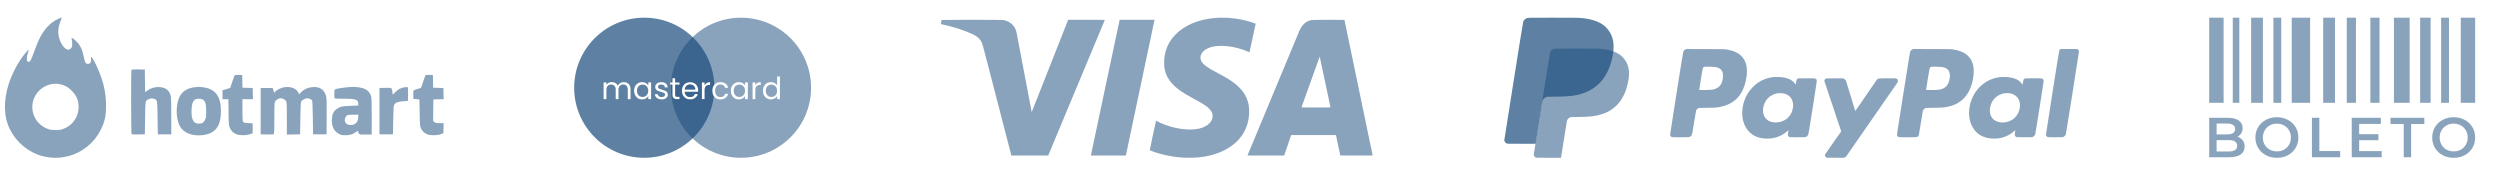 <svg xmlns="http://www.w3.org/2000/svg" width="439" height="31" viewBox="0 0 439 31" fill="none"><g id="FORMAS_DE_PAGAMENTO (1) 1"><g id="hotmart"><path id="Vector" fill-rule="evenodd" clip-rule="evenodd" d="M23.097 23.523C23.015 23.393 22.996 12.52 23.078 12.308C23.124 12.187 23.291 12.17 24.283 12.191L25.434 12.216L25.458 14.208L25.481 16.201L25.88 15.897C27.002 15.042 28.874 15.079 29.555 15.97C30.059 16.629 30.072 16.741 30.076 20.306L30.08 23.585H28.897H27.713L27.67 20.68C27.633 18.259 27.635 17.687 27.36 17.478C27.265 17.406 27.136 17.377 26.96 17.33C26.658 17.249 26.525 17.256 26.221 17.372C26.026 17.446 25.886 17.491 25.784 17.58C25.508 17.82 25.514 18.382 25.478 20.73L25.434 23.585L24.301 23.61C23.454 23.628 23.151 23.606 23.097 23.523ZM40.775 14.396C40.968 13.82 41.159 13.299 41.199 13.238C41.25 13.161 41.465 13.134 41.9 13.152L42.528 13.178L42.553 14.29L42.577 15.402L43.473 15.427L44.369 15.452L44.394 16.436L44.419 17.419H43.495H42.572V19.327C42.572 20.822 42.599 21.27 42.694 21.401C42.794 21.537 42.964 21.577 43.593 21.615L44.369 21.661V22.528V23.394L43.887 23.564C43.175 23.815 42.054 23.809 41.465 23.551C40.916 23.311 40.628 23.023 40.364 22.448C40.173 22.034 40.161 21.89 40.133 19.715L40.103 17.419H39.584H39.066V16.635V15.851L39.745 15.647L40.424 15.444L40.775 14.396ZM74.304 14.358C74.459 13.853 74.624 13.37 74.671 13.283C74.741 13.151 74.852 13.13 75.385 13.152L76.015 13.178L76.04 14.29L76.064 15.402L76.96 15.427L77.856 15.452L77.881 16.433L77.906 17.413L77.004 17.438L76.103 17.463L76.079 19.358L76.056 21.252L76.288 21.435C76.48 21.585 76.644 21.618 77.214 21.618H77.906L77.881 22.508L77.856 23.399L77.374 23.572C76.749 23.794 75.555 23.807 75.056 23.595C74.513 23.365 74.166 23.056 73.942 22.604C73.745 22.205 73.734 22.081 73.692 19.825L73.648 17.463L73.123 17.419L72.597 17.376L72.571 16.69C72.556 16.302 72.585 15.956 72.636 15.894C72.687 15.833 72.983 15.715 73.294 15.631C73.606 15.547 73.897 15.433 73.941 15.377C73.984 15.322 74.148 14.864 74.304 14.358ZM31.788 16.562C32.266 15.903 33.096 15.462 34.113 15.326C34.478 15.277 34.659 15.251 34.841 15.25C35.035 15.248 35.229 15.273 35.649 15.325C37.816 15.594 38.8 16.904 38.8 19.518C38.8 22.158 37.821 23.456 35.625 23.724C33.78 23.949 32.24 23.355 31.592 22.167C30.758 20.638 30.855 17.845 31.788 16.562ZM48.347 16.075C48.645 15.759 49.333 15.419 49.858 15.329C51.023 15.13 52.078 15.531 52.395 16.293C52.452 16.431 52.514 16.545 52.533 16.545C52.551 16.545 52.711 16.384 52.889 16.188C53.301 15.733 53.886 15.438 54.605 15.324C55.989 15.103 56.947 15.658 57.254 16.858C57.366 17.298 57.385 17.92 57.366 20.487L57.343 23.585H56.16H54.976L54.933 20.655C54.908 19.044 54.86 17.681 54.824 17.627C54.73 17.483 54.193 17.245 53.961 17.245C53.67 17.245 53.069 17.558 52.916 17.789C52.809 17.952 52.777 18.5 52.741 20.787L52.697 23.585L51.535 23.61L50.374 23.634V20.829C50.374 18.544 50.35 17.977 50.246 17.777C50.112 17.517 49.642 17.245 49.328 17.245C49.021 17.245 48.575 17.47 48.373 17.727C48.187 17.962 48.182 18.031 48.181 20.689C48.181 22.186 48.148 23.461 48.109 23.523C48.055 23.606 47.752 23.628 46.905 23.61L45.772 23.585V19.518V15.452H46.824H47.876L48.014 15.867L48.152 16.282L48.347 16.075ZM58.855 15.685C59.067 15.576 60.002 15.412 60.894 15.328C61.967 15.226 61.999 15.226 62.866 15.323C64.201 15.473 64.908 15.968 65.179 16.94C65.241 17.165 65.276 18.414 65.276 20.459L65.277 23.629H64.179C63.449 23.629 63.192 23.641 63.062 23.519C62.979 23.441 62.947 23.308 62.875 23.081C62.833 22.946 62.777 22.965 62.426 23.232C61.928 23.611 61.474 23.741 60.628 23.745C60.061 23.748 59.902 23.713 59.495 23.492C58.626 23.021 58.225 22.192 58.277 20.976C58.317 20.045 58.574 19.508 59.172 19.105C59.773 18.701 60.075 18.635 61.573 18.581L62.91 18.533V18.214C62.91 17.472 62.456 17.319 60.307 17.336C59.526 17.343 58.845 17.322 58.794 17.291C58.742 17.259 58.702 16.918 58.702 16.499C58.702 15.887 58.728 15.751 58.855 15.685ZM69.385 16.204C69.865 15.7 70.358 15.434 70.994 15.336C71.249 15.297 71.507 15.282 71.569 15.303C71.654 15.332 71.675 15.627 71.656 16.533L71.632 17.726L70.843 17.775C69.944 17.831 69.481 17.997 69.25 18.348C69.107 18.566 69.085 18.863 69.046 21.089L69.002 23.585H67.819H66.635V19.518V15.452L67.667 15.427C68.308 15.412 68.584 15.396 68.723 15.525C68.837 15.632 68.859 15.838 68.917 16.224L68.978 16.631L69.385 16.204ZM36.209 19.519C36.206 18.245 36.04 17.711 35.571 17.469C35.286 17.322 34.669 17.296 34.366 17.418C33.869 17.618 33.631 18.323 33.631 19.594C33.631 21.068 34.01 21.706 34.886 21.704C35.504 21.702 35.74 21.563 35.995 21.049C36.191 20.654 36.212 20.509 36.209 19.519ZM61.774 21.947C62.486 21.879 62.91 21.349 62.91 20.527V20.131L62.055 20.136C61.585 20.139 61.114 20.177 61.008 20.219C60.778 20.311 60.543 20.732 60.543 21.049C60.543 21.668 61.024 22.019 61.774 21.947Z" fill="#1B4C7C" fill-opacity="0.51"></path><path id="Vector_2" fill-rule="evenodd" clip-rule="evenodd" d="M10.181 3.33C8.748 3.999 7.633 5.237 6.768 7.117C6.606 7.468 6.253 8.363 5.982 9.106C5.392 10.722 5.301 10.881 4.981 10.844C4.764 10.819 4.744 10.782 4.72 10.367C4.703 10.08 4.76 9.721 4.878 9.373C5.178 8.482 5.071 8.535 4.126 9.74C3.167 10.963 2.137 12.921 1.587 14.564C0.569 17.61 0.624 20.479 1.742 22.711C2.894 25.011 5.011 26.765 7.387 27.388C9.016 27.816 10.467 27.815 12.107 27.386C14.42 26.78 16.519 25.085 17.623 22.93C18.441 21.334 18.682 20.155 18.615 18.076C18.563 16.45 18.316 15.136 17.762 13.532C17.223 11.975 16.238 9.986 16.006 9.986C15.962 9.986 15.95 10.161 15.98 10.377C16.053 10.912 15.861 11.21 15.441 11.21C15.029 11.21 14.914 11.008 14.692 9.894C14.441 8.637 14.071 7.897 13.351 7.207C12.737 6.619 12.445 6.495 12.594 6.887C12.641 7.01 12.679 7.367 12.679 7.68C12.679 8.198 12.655 8.274 12.414 8.515C12.202 8.727 12.102 8.767 11.915 8.721C11.549 8.629 11.232 8.363 10.928 7.89C10.107 6.613 10.012 5.154 10.653 3.666C10.941 2.998 10.922 2.984 10.181 3.33ZM12.598 15.927C11.996 15.328 11.501 15.038 10.728 14.833C9.43 14.488 8.02 14.856 6.988 15.809C4.857 17.778 5.392 21.232 8.022 22.478C8.617 22.76 8.781 22.798 9.547 22.828C10.252 22.857 10.509 22.829 10.994 22.673C12.582 22.162 13.69 20.736 13.797 19.068C13.878 17.821 13.496 16.821 12.598 15.927Z" fill="#1B4C7C" fill-opacity="0.51"></path></g><g id="mastercard"><path id="Vector_3" fill-rule="evenodd" clip-rule="evenodd" d="M125.429 14.885C125.362 14.962 125.306 15.047 125.254 15.141C125.133 15.367 125.072 15.631 125.072 15.935C125.072 16.243 125.133 16.512 125.254 16.741C125.284 16.795 125.316 16.847 125.35 16.896C124.614 22.988 119.425 27.708 113.131 27.708C106.335 27.708 100.824 22.201 100.824 15.407C100.824 8.614 106.335 3.106 113.131 3.106C119.755 3.106 125.155 8.334 125.429 14.885ZM118.561 16.607V14.873H119.329V14.47H118.561V13.729H118.071V14.47H117.69V14.873H118.071V16.607C118.071 16.893 118.14 17.099 118.276 17.224C118.411 17.349 118.615 17.412 118.889 17.412H119.329V16.998H118.967C118.817 16.998 118.711 16.97 118.652 16.913C118.591 16.852 118.561 16.75 118.561 16.607ZM110.145 14.561C109.966 14.464 109.761 14.416 109.532 14.416C109.301 14.416 109.089 14.473 108.9 14.588C108.71 14.703 108.572 14.864 108.491 15.071C108.398 14.856 108.257 14.694 108.068 14.583C107.878 14.472 107.659 14.416 107.411 14.416C107.214 14.416 107.034 14.457 106.869 14.54C106.709 14.622 106.579 14.74 106.483 14.894V14.47H105.993V17.412H106.483V15.791C106.483 15.483 106.556 15.248 106.709 15.087C106.859 14.923 107.061 14.84 107.315 14.84C107.561 14.84 107.758 14.919 107.9 15.077C108.048 15.23 108.12 15.454 108.12 15.748V17.412H108.604V15.791C108.604 15.483 108.678 15.248 108.828 15.087C108.981 14.923 109.183 14.84 109.436 14.84C109.683 14.84 109.879 14.919 110.022 15.077C110.17 15.23 110.241 15.454 110.241 15.748V17.412H110.726V15.678C110.726 15.406 110.675 15.175 110.569 14.985C110.465 14.796 110.325 14.654 110.145 14.561ZM111.529 15.141C111.406 15.367 111.344 15.63 111.344 15.93C111.344 16.227 111.406 16.492 111.529 16.725C111.649 16.957 111.817 17.138 112.026 17.267C112.238 17.396 112.474 17.46 112.737 17.46C112.991 17.46 113.212 17.405 113.402 17.294C113.596 17.179 113.742 17.036 113.838 16.864V17.412H114.332V14.47H113.838V15.007C113.744 14.839 113.604 14.699 113.412 14.588C113.222 14.477 112.998 14.422 112.742 14.422C112.479 14.422 112.243 14.484 112.026 14.61C111.817 14.735 111.649 14.912 111.529 15.141ZM113.702 15.356C113.793 15.52 113.838 15.714 113.838 15.935C113.838 16.157 113.793 16.352 113.702 16.521C113.614 16.685 113.49 16.812 113.338 16.902C113.188 16.988 113.02 17.031 112.838 17.031C112.656 17.031 112.489 16.988 112.338 16.902C112.188 16.812 112.068 16.685 111.979 16.521C111.888 16.352 111.844 16.156 111.844 15.93C111.844 15.708 111.888 15.515 111.979 15.35C112.068 15.186 112.188 15.06 112.338 14.975C112.489 14.889 112.656 14.846 112.838 14.846C113.02 14.846 113.188 14.89 113.338 14.98C113.49 15.066 113.614 15.191 113.702 15.356ZM116.201 17.46C115.974 17.46 115.772 17.423 115.593 17.347C115.413 17.269 115.273 17.161 115.169 17.025C115.063 16.886 115.007 16.727 114.997 16.547H115.502C115.516 16.694 115.583 16.814 115.706 16.907C115.831 17 115.994 17.047 116.193 17.047C116.38 17.047 116.528 17.006 116.634 16.923C116.742 16.841 116.796 16.737 116.796 16.612C116.796 16.483 116.737 16.388 116.624 16.327C116.508 16.263 116.331 16.2 116.092 16.14C115.873 16.082 115.694 16.025 115.556 15.968C115.418 15.907 115.3 15.819 115.201 15.705C115.103 15.587 115.056 15.433 115.056 15.243C115.056 15.093 115.1 14.955 115.189 14.83C115.28 14.704 115.406 14.606 115.57 14.534C115.735 14.459 115.925 14.422 116.134 14.422C116.462 14.422 116.725 14.504 116.924 14.669C117.126 14.833 117.232 15.059 117.247 15.345H116.757C116.747 15.191 116.686 15.068 116.57 14.975C116.459 14.882 116.309 14.835 116.119 14.835C115.945 14.835 115.804 14.873 115.701 14.948C115.595 15.023 115.543 15.121 115.543 15.243C115.543 15.34 115.575 15.42 115.634 15.485C115.701 15.545 115.78 15.595 115.871 15.635C115.969 15.671 116.102 15.712 116.27 15.758C116.481 15.816 116.654 15.873 116.784 15.93C116.917 15.984 117.03 16.066 117.124 16.177C117.22 16.288 117.271 16.433 117.274 16.612C117.274 16.773 117.229 16.918 117.138 17.047C117.05 17.176 116.922 17.278 116.757 17.353C116.597 17.424 116.41 17.46 116.201 17.46ZM122.605 15.828C122.605 15.921 122.6 16.02 122.591 16.123H120.237C120.255 16.413 120.353 16.641 120.533 16.805C120.715 16.966 120.937 17.047 121.193 17.047C121.404 17.047 121.579 16.998 121.719 16.902C121.862 16.802 121.963 16.669 122.02 16.505H122.546C122.468 16.787 122.31 17.018 122.074 17.197C121.837 17.372 121.544 17.46 121.193 17.46C120.914 17.46 120.663 17.398 120.442 17.272C120.223 17.147 120.05 16.97 119.925 16.741C119.799 16.508 119.738 16.24 119.738 15.935C119.738 15.631 119.799 15.365 119.92 15.136C120.043 14.907 120.213 14.731 120.429 14.61C120.653 14.484 120.907 14.422 121.193 14.422C121.473 14.422 121.719 14.482 121.933 14.604C122.15 14.726 122.315 14.894 122.428 15.109C122.546 15.32 122.605 15.56 122.605 15.828ZM122.101 15.726C122.101 15.54 122.059 15.381 121.978 15.248C121.894 15.112 121.783 15.01 121.638 14.942C121.5 14.871 121.343 14.835 121.173 14.835C120.924 14.835 120.713 14.914 120.538 15.071C120.365 15.229 120.267 15.447 120.242 15.726H122.101ZM124.104 14.556C123.947 14.649 123.826 14.78 123.74 14.948V14.47H123.25V17.412H123.74V15.812C123.74 15.218 124.013 14.921 124.562 14.921H124.69V14.416C124.461 14.416 124.267 14.463 124.104 14.556Z" fill="#1B4C7C" fill-opacity="0.7"></path><path id="Vector_4" fill-rule="evenodd" clip-rule="evenodd" d="M117.82 14.873C117.813 15.05 117.81 15.228 117.81 15.407C117.81 22.201 123.319 27.708 130.118 27.708C136.914 27.708 142.425 22.201 142.425 15.407C142.425 8.614 136.914 3.106 130.118 3.106C123.634 3.106 118.325 8.114 117.845 14.47H118.071V13.729H118.559V14.47H119.329V14.873H118.559V16.607C118.559 16.75 118.591 16.852 118.652 16.913C118.711 16.97 118.817 16.998 118.967 16.998H119.329V17.412H118.889C118.615 17.412 118.411 17.349 118.276 17.224C118.14 17.099 118.071 16.893 118.071 16.607V14.873H117.82ZM134.152 15.141C134.029 15.367 133.968 15.63 133.968 15.93C133.968 16.227 134.029 16.492 134.152 16.725C134.273 16.957 134.44 17.138 134.652 17.267C134.866 17.396 135.105 17.46 135.366 17.46C135.619 17.46 135.841 17.405 136.03 17.294C136.22 17.179 136.365 17.034 136.461 16.859V17.412H136.956V13.439H136.461V14.996C136.358 14.824 136.208 14.686 136.011 14.583C135.814 14.475 135.6 14.422 135.371 14.422C135.105 14.422 134.866 14.484 134.652 14.61C134.44 14.735 134.273 14.912 134.152 15.141ZM136.326 15.356C136.417 15.52 136.461 15.714 136.461 15.935C136.461 16.157 136.417 16.352 136.326 16.521C136.237 16.685 136.117 16.812 135.961 16.902C135.811 16.988 135.644 17.031 135.462 17.031C135.28 17.031 135.112 16.988 134.962 16.902C134.812 16.812 134.691 16.685 134.603 16.521C134.514 16.352 134.467 16.156 134.467 15.93C134.467 15.708 134.514 15.515 134.603 15.35C134.691 15.186 134.812 15.06 134.962 14.975C135.112 14.889 135.28 14.846 135.462 14.846C135.644 14.846 135.811 14.89 135.961 14.98C136.117 15.066 136.237 15.191 136.326 15.356ZM122.605 15.828C122.605 15.921 122.6 16.02 122.591 16.123H120.237C120.255 16.413 120.353 16.641 120.533 16.805C120.715 16.966 120.937 17.047 121.193 17.047C121.404 17.047 121.579 16.998 121.719 16.902C121.862 16.802 121.963 16.669 122.02 16.505H122.546C122.468 16.787 122.31 17.018 122.074 17.197C121.837 17.372 121.545 17.46 121.193 17.46C120.914 17.46 120.663 17.398 120.442 17.272C120.223 17.147 120.05 16.97 119.925 16.741C119.799 16.508 119.738 16.24 119.738 15.935C119.738 15.631 119.799 15.365 119.92 15.136C120.043 14.907 120.213 14.731 120.429 14.61C120.653 14.484 120.907 14.422 121.193 14.422C121.473 14.422 121.719 14.482 121.933 14.604C122.15 14.726 122.315 14.894 122.428 15.109C122.546 15.32 122.605 15.56 122.605 15.828ZM122.101 15.726C122.101 15.54 122.059 15.381 121.978 15.248C121.894 15.112 121.783 15.01 121.638 14.942C121.5 14.871 121.343 14.835 121.173 14.835C120.924 14.835 120.713 14.914 120.538 15.071C120.365 15.229 120.267 15.447 120.242 15.726H122.101ZM124.104 14.556C123.947 14.649 123.826 14.78 123.74 14.948V14.47H123.25V17.412H123.74V15.812C123.74 15.218 124.013 14.921 124.562 14.921H124.69V14.416C124.461 14.416 124.267 14.463 124.104 14.556ZM125.072 15.935C125.072 15.631 125.133 15.367 125.254 15.141C125.377 14.912 125.544 14.735 125.761 14.61C125.978 14.484 126.226 14.422 126.507 14.422C126.869 14.422 127.167 14.509 127.398 14.685C127.634 14.86 127.789 15.103 127.866 15.415H127.339C127.29 15.236 127.191 15.094 127.043 14.991C126.901 14.887 126.721 14.835 126.507 14.835C126.226 14.835 126.002 14.932 125.83 15.125C125.658 15.315 125.571 15.585 125.571 15.935C125.571 16.29 125.658 16.564 125.83 16.757C126.002 16.95 126.226 17.047 126.507 17.047C126.721 17.047 126.901 16.997 127.043 16.896C127.186 16.796 127.285 16.653 127.339 16.467H127.866C127.787 16.768 127.629 17.009 127.393 17.192C127.157 17.371 126.861 17.46 126.507 17.46C126.226 17.46 125.978 17.398 125.761 17.272C125.544 17.147 125.377 16.97 125.254 16.741C125.133 16.512 125.072 16.243 125.072 15.935ZM128.518 15.141C128.395 15.367 128.336 15.63 128.336 15.93C128.336 16.227 128.395 16.492 128.518 16.725C128.639 16.957 128.806 17.138 129.018 17.267C129.229 17.396 129.466 17.46 129.726 17.46C129.98 17.46 130.202 17.405 130.391 17.294C130.586 17.179 130.731 17.036 130.827 16.864V17.412H131.322V14.47H130.827V15.007C130.733 14.839 130.593 14.699 130.403 14.588C130.214 14.477 129.99 14.422 129.731 14.422C129.47 14.422 129.232 14.484 129.018 14.61C128.806 14.735 128.639 14.912 128.518 15.141ZM130.694 15.356C130.782 15.52 130.827 15.714 130.827 15.935C130.827 16.157 130.782 16.352 130.694 16.521C130.603 16.685 130.482 16.812 130.327 16.902C130.177 16.988 130.012 17.031 129.827 17.031C129.645 17.031 129.48 16.988 129.328 16.902C129.178 16.812 129.059 16.685 128.968 16.521C128.88 16.352 128.835 16.156 128.835 15.93C128.835 15.708 128.88 15.515 128.968 15.35C129.059 15.186 129.178 15.06 129.328 14.975C129.48 14.889 129.645 14.846 129.827 14.846C130.012 14.846 130.177 14.89 130.327 14.98C130.482 15.066 130.603 15.191 130.694 15.356ZM132.636 14.948C132.722 14.78 132.845 14.649 133.003 14.556C133.163 14.463 133.357 14.416 133.586 14.416V14.921H133.458C132.909 14.921 132.636 15.218 132.636 15.812V17.412H132.149V14.47H132.636V14.948Z" fill="#1B4C7C" fill-opacity="0.51"></path></g><path id="visa" fill-rule="evenodd" clip-rule="evenodd" d="M214.054 3.108C211.27 3.226 208.872 4.026 207.125 5.419C206.797 5.68 206.174 6.299 205.933 6.603C205.101 7.647 204.624 8.817 204.451 10.23C204.415 10.517 204.415 11.525 204.451 11.778C204.69 13.476 205.598 14.79 207.383 16.016C207.979 16.425 208.446 16.701 209.795 17.436C210.3 17.71 210.832 18.006 210.982 18.095C212.153 18.791 212.71 19.343 212.892 19.988C212.953 20.206 212.953 20.541 212.892 20.772C212.695 21.503 212.021 22.112 211.031 22.448C210.489 22.631 209.913 22.723 209.195 22.739C207.459 22.778 205.441 22.339 203.715 21.547C203.459 21.43 203.085 21.238 203.034 21.198C203.019 21.187 203.002 21.183 202.997 21.189C202.972 21.213 201.884 26.376 201.899 26.39C201.928 26.417 202.384 26.589 202.773 26.72C204.07 27.155 205.562 27.473 206.965 27.614C208.173 27.735 209.443 27.738 210.558 27.624C213.997 27.272 216.742 25.835 218.182 23.636C218.996 22.387 219.388 20.959 219.348 19.365C219.334 18.728 219.26 18.261 219.092 17.735C218.61 16.228 217.537 15.015 215.661 13.854C215.23 13.589 214.721 13.302 213.842 12.833C212.848 12.302 212.473 12.088 212.085 11.828C211.705 11.575 211.501 11.411 211.299 11.201C210.95 10.835 210.8 10.504 210.8 10.11C210.8 9.236 211.656 8.488 212.99 8.193C213.714 8.033 214.701 8.011 215.7 8.131C216.845 8.27 218.159 8.628 219.156 9.074C219.292 9.135 219.405 9.182 219.407 9.179C219.41 9.176 219.654 8.062 219.947 6.702C220.239 5.343 220.486 4.215 220.491 4.196C220.505 4.153 220.446 4.126 220.028 3.981C218.819 3.564 217.325 3.26 215.971 3.157C215.816 3.145 215.636 3.131 215.57 3.125C215.417 3.113 214.256 3.1 214.054 3.108ZM165.346 3.503C165.333 3.543 165.215 4.229 165.223 4.235C165.225 4.237 165.363 4.268 165.528 4.302C166.813 4.569 168.142 4.954 169.309 5.399C170.335 5.789 170.704 5.945 171.059 6.136C171.696 6.479 172.117 6.885 172.351 7.381C172.543 7.788 172.531 7.745 173.621 11.959C174.069 13.689 174.47 15.24 174.512 15.406C174.591 15.704 176.356 22.519 176.541 23.234C176.592 23.439 176.851 24.44 177.117 25.46L177.597 27.314L180.829 27.314L184.063 27.314L189.033 15.413C191.765 8.868 194.005 3.505 194.01 3.495C194.012 3.485 192.631 3.477 190.793 3.477H187.571L187.536 3.563C187.516 3.61 186.084 7.243 184.348 11.637C182.616 16.031 181.188 19.64 181.178 19.657C181.166 19.678 181.161 19.679 181.161 19.661C181.158 19.609 178.549 5.874 178.5 5.661C178.313 4.854 177.816 4.201 177.102 3.83C176.75 3.647 176.388 3.542 175.962 3.499C175.637 3.466 165.358 3.469 165.346 3.503ZM196.597 3.533C196.589 3.563 195.46 8.897 194.081 15.386C192.705 21.874 191.573 27.213 191.568 27.248L191.556 27.314H194.628H197.7L200.208 15.451C201.586 8.926 202.719 3.563 202.723 3.533L202.731 3.477H199.669H196.607L196.597 3.533ZM230.501 3.501C229.485 3.606 228.739 4.197 228.21 5.316C228.143 5.454 219.215 26.896 219.06 27.289C219.051 27.309 219.703 27.314 222.273 27.314H225.495L225.738 26.605C225.874 26.216 226.154 25.406 226.359 24.807L226.735 23.717L230.666 23.717C232.828 23.716 234.597 23.718 234.597 23.721C234.597 23.724 234.767 24.531 234.974 25.515L235.351 27.304L238.198 27.309C240.904 27.314 241.046 27.312 241.034 27.279C241.024 27.241 236.084 3.504 236.084 3.487C236.084 3.47 230.676 3.482 230.501 3.501ZM232.69 14.379C233.209 16.81 233.632 18.815 233.632 18.836C233.632 18.871 233.546 18.873 231.08 18.873C229.047 18.873 228.53 18.867 228.537 18.848C228.658 18.485 231.735 9.93 231.74 9.942C231.742 9.951 232.17 11.948 232.69 14.379Z" fill="#1B4C7C" fill-opacity="0.51"></path><g id="paypal"><path id="Vector_5" fill-rule="evenodd" clip-rule="evenodd" d="M272.724 8.598C272.518 8.694 272.306 8.911 272.225 9.109C272.193 9.19 271.523 13.294 270.74 18.229L269.318 27.202L269.394 27.372C269.436 27.465 269.532 27.579 269.606 27.625C269.736 27.706 269.82 27.709 271.927 27.709L274.115 27.709L274.617 24.535C274.893 22.789 275.137 21.291 275.159 21.205C275.21 20.999 275.459 20.715 275.673 20.618C275.823 20.549 275.966 20.541 276.961 20.539C279.181 20.537 280.215 20.417 281.364 20.027C283.767 19.213 285.226 17.441 285.856 14.579C286.174 13.139 286.112 11.996 285.669 11.074C285.49 10.701 285.103 10.173 284.818 9.908C284.037 9.184 282.88 8.752 281.266 8.58C280.808 8.531 279.905 8.519 276.791 8.52C273.081 8.52 272.884 8.524 272.724 8.598Z" fill="#1B4C7C" fill-opacity="0.51"></path><path id="Vector_6" fill-rule="evenodd" clip-rule="evenodd" d="M268.055 3.197C267.819 3.308 267.575 3.558 267.484 3.786C267.445 3.88 266.679 8.615 265.781 14.31L264.149 24.663L264.235 24.859C264.284 24.967 264.392 25.099 264.479 25.152C264.629 25.245 264.725 25.248 267.142 25.248L269.65 25.248L270.229 21.586C270.544 19.572 270.824 17.843 270.849 17.744C270.91 17.506 271.193 17.178 271.437 17.067C271.612 16.987 271.774 16.977 272.914 16.975C275.464 16.973 276.648 16.834 277.965 16.384C280.722 15.445 282.398 13.4 283.119 10.098C283.484 8.437 283.412 7.117 282.905 6.054C282.698 5.624 282.258 5.014 281.928 4.708C281.032 3.873 279.708 3.374 277.854 3.176C277.328 3.12 276.291 3.106 272.722 3.106C268.466 3.107 268.24 3.111 268.055 3.197Z" fill="#1B4C7C" fill-opacity="0.7"></path><path id="Vector_7" fill-rule="evenodd" clip-rule="evenodd" d="M295.592 9.062C295.663 8.901 295.811 8.75 295.976 8.672L296.109 8.608L299.486 8.618C302.477 8.626 302.893 8.632 303.117 8.67C303.84 8.795 304.31 8.93 304.758 9.139C305.814 9.633 306.437 10.418 306.681 11.562C306.755 11.903 306.782 12.706 306.737 13.141C306.609 14.345 306.255 15.491 305.755 16.317C304.931 17.677 303.656 18.5 301.893 18.805C301.337 18.902 301.041 18.92 299.673 18.936L298.317 18.953L298.174 19.031C298.024 19.114 297.901 19.248 297.837 19.398C297.814 19.45 297.655 20.401 297.477 21.513V21.519C297.175 23.437 297.135 23.681 296.995 23.83C296.975 23.852 296.953 23.872 296.926 23.894V23.895C296.872 23.942 296.773 24.005 296.707 24.036C296.591 24.09 296.544 24.092 295.151 24.1C294.174 24.105 293.682 24.099 293.615 24.079C293.406 24.018 293.271 23.843 293.271 23.633C293.271 23.565 293.783 20.286 294.405 16.346C295.23 11.117 295.552 9.151 295.592 9.062ZM302.518 12.827C302.378 12.234 301.967 11.906 301.201 11.772C301.017 11.74 300.729 11.725 300.123 11.717C299.301 11.706 299.299 11.706 299.193 11.767V11.768C299.166 11.783 299.144 11.795 299.124 11.811C298.989 11.916 298.954 12.147 298.676 13.914L298.674 13.925C298.514 14.948 298.383 15.793 298.383 15.803C298.383 15.838 300.409 15.793 300.63 15.753C301.236 15.643 301.595 15.478 301.908 15.166C302.137 14.936 302.27 14.717 302.388 14.376C302.543 13.93 302.605 13.19 302.518 12.827ZM308.899 14.392C309.605 13.956 310.425 13.66 311.217 13.554C311.567 13.507 312.313 13.499 312.697 13.537C313.932 13.659 314.708 14.011 315.161 14.655C315.239 14.769 315.311 14.859 315.316 14.853C315.321 14.848 315.35 14.684 315.382 14.488C315.451 14.049 315.498 13.934 315.648 13.836L315.761 13.761L317.181 13.754C318.132 13.748 318.634 13.755 318.705 13.774C318.764 13.79 318.853 13.844 318.902 13.894C318.917 13.908 318.929 13.918 318.941 13.928C318.951 13.936 318.961 13.944 318.971 13.953C319.082 14.065 319.04 14.326 318.481 17.847C318.432 18.16 318.378 18.499 318.321 18.865C317.755 22.443 317.57 23.561 317.526 23.652C317.452 23.806 317.295 23.963 317.14 24.035C317.019 24.09 316.982 24.092 315.707 24.099C314.833 24.105 314.361 24.098 314.292 24.079C314.149 24.041 314.011 23.906 313.967 23.764C313.937 23.664 313.94 23.603 313.991 23.288C314.023 23.089 314.05 22.909 314.05 22.887C314.05 22.865 313.989 22.905 313.91 22.982C313.332 23.534 312.517 23.971 311.66 24.188C310.705 24.428 309.561 24.391 308.655 24.09C307.382 23.668 306.449 22.609 306.088 21.178C305.716 19.71 306.014 17.897 306.856 16.496C307.37 15.639 308.108 14.88 308.899 14.392ZM320.354 14.219C320.354 14.035 320.509 13.83 320.694 13.773C320.733 13.761 321.418 13.754 322.215 13.756L323.665 13.761L323.786 13.823C323.936 13.902 324.093 14.051 324.157 14.172C324.184 14.223 324.556 15.433 324.982 16.86C325.41 18.288 325.77 19.471 325.779 19.49C325.789 19.51 326.52 18.458 327.643 16.803C328.659 15.307 329.538 14.036 329.592 13.979C329.649 13.922 329.752 13.849 329.819 13.818C329.939 13.762 329.974 13.761 331.394 13.753C332.384 13.747 332.873 13.754 332.942 13.773C333.061 13.808 333.189 13.912 333.243 14.014C333.289 14.104 333.294 14.337 333.25 14.418C333.193 14.526 324.256 27.402 324.187 27.477C324.15 27.518 324.047 27.587 323.958 27.63L323.798 27.709L322.279 27.701L320.763 27.694L320.665 27.62C320.497 27.492 320.428 27.293 320.495 27.11C320.514 27.053 321.154 26.128 321.915 25.056C322.676 23.984 323.306 23.093 323.318 23.076C323.328 23.059 322.666 21.078 321.846 18.674C321.024 16.27 320.354 14.265 320.354 14.219ZM314.742 17.701C314.511 17.029 313.959 16.563 313.214 16.411C312.999 16.367 312.502 16.339 312.308 16.36C311.589 16.438 310.878 16.782 310.422 17.27C309.856 17.879 309.539 18.762 309.59 19.573C309.625 20.11 309.804 20.541 310.134 20.872C310.437 21.176 310.769 21.35 311.23 21.445C311.555 21.512 312.145 21.508 312.48 21.436C313.585 21.199 314.378 20.489 314.722 19.43C314.919 18.826 314.927 18.233 314.742 17.701Z" fill="#1B4C7C" fill-opacity="0.51"></path><path id="Vector_8" d="M361.779 8.675C361.707 8.719 361.651 8.78 361.616 8.854C361.577 8.938 361.269 10.835 360.415 16.264C359.785 20.278 359.268 23.601 359.27 23.649C359.27 23.846 359.416 24.024 359.618 24.079C359.689 24.098 360.142 24.105 360.966 24.099L362.209 24.091L362.35 24.028C362.534 23.946 362.714 23.747 362.768 23.566C362.815 23.417 365.07 9.185 365.07 9.046C365.07 8.916 364.961 8.737 364.841 8.669L364.737 8.61L363.312 8.61L361.889 8.609L361.779 8.675Z" fill="#1B4C7C" fill-opacity="0.51"></path><path id="Vector_9" fill-rule="evenodd" clip-rule="evenodd" d="M351.318 13.526C351.281 13.531 351.143 13.549 351.01 13.565C350.879 13.581 350.633 13.628 350.466 13.669C348.122 14.241 346.34 16.189 345.878 18.687C345.639 19.974 345.779 21.132 346.296 22.159C347.049 23.649 348.46 24.4 350.385 24.335C350.85 24.319 351.135 24.278 351.569 24.166C352.312 23.973 353.082 23.566 353.658 23.062C353.781 22.954 353.887 22.868 353.89 22.871C353.895 22.875 353.875 23.026 353.845 23.206C353.813 23.387 353.791 23.58 353.791 23.635C353.791 23.845 353.929 24.022 354.138 24.078C354.207 24.097 354.677 24.104 355.539 24.099L356.836 24.091L356.989 24.017C357.181 23.923 357.341 23.744 357.395 23.564C357.449 23.387 358.872 14.375 358.872 14.213C358.872 14.004 358.736 13.832 358.532 13.775C358.392 13.736 355.753 13.738 355.613 13.777C355.554 13.793 355.463 13.85 355.411 13.903C355.303 14.009 355.285 14.073 355.207 14.591L355.16 14.892L355.032 14.706C354.564 14.025 353.784 13.662 352.516 13.536C352.263 13.511 351.468 13.504 351.318 13.526ZM354.547 19.464C355.032 18.018 354.434 16.74 353.122 16.423C352.903 16.369 352.324 16.333 352.115 16.36C350.628 16.548 349.58 17.632 349.429 19.138C349.351 19.927 349.622 20.646 350.148 21.044C350.687 21.451 351.475 21.597 352.295 21.442C353.361 21.241 354.197 20.505 354.547 19.464Z" fill="#1B4C7C" fill-opacity="0.51"></path><path id="Vector_10" fill-rule="evenodd" clip-rule="evenodd" d="M335.79 8.688C335.616 8.775 335.52 8.868 335.433 9.036C335.394 9.115 335.106 10.879 334.235 16.398C333.201 22.938 333.09 23.668 333.12 23.762C333.159 23.895 333.304 24.041 333.435 24.076C333.58 24.116 336.411 24.114 336.573 24.074C336.728 24.034 336.908 23.866 336.95 23.72C336.967 23.662 337.124 22.696 337.299 21.575C337.474 20.453 337.639 19.482 337.661 19.418C337.715 19.273 337.855 19.117 338.013 19.025C338.156 18.942 338.107 18.944 339.731 18.928C340.954 18.916 341.287 18.892 341.927 18.764C342.678 18.614 343.308 18.381 343.869 18.043C345.27 17.201 346.148 15.748 346.485 13.721C346.776 11.975 346.493 10.714 345.612 9.84C345.006 9.239 344.182 8.876 342.98 8.681C342.638 8.625 342.562 8.624 339.293 8.615L335.953 8.606L335.79 8.688ZM341.826 12.046C341.678 11.945 341.346 11.825 341.068 11.772C340.797 11.72 339.187 11.691 339.081 11.736C338.993 11.773 338.899 11.862 338.85 11.956C338.828 11.997 338.675 12.879 338.51 13.916L338.212 15.8L339.025 15.808C339.849 15.816 340.287 15.791 340.647 15.718C341.663 15.509 342.195 14.905 342.365 13.765C342.488 12.936 342.313 12.381 341.826 12.046Z" fill="#1B4C7C" fill-opacity="0.51"></path></g><g id="boleto"><path id="Vector_11" d="M387.936 3.106H390.466V18.053H387.936V3.106Z" fill="#1B4C7C" fill-opacity="0.51"></path><path id="Vector_12" d="M392.076 3.106H393.226V18.053H392.076V3.106Z" fill="#1B4C7C" fill-opacity="0.51"></path><path id="Vector_13" d="M395.299 3.106H397.369V18.053H395.299V3.106Z" fill="#1B4C7C" fill-opacity="0.51"></path><path id="Vector_14" d="M399.21 3.106H400.588V18.053H399.21V3.106Z" fill="#1B4C7C" fill-opacity="0.51"></path><path id="Vector_15" d="M402.429 3.106H405.651V18.053H402.429V3.106Z" fill="#1B4C7C" fill-opacity="0.51"></path><path id="Vector_16" d="M420.376 3.106H423.135V18.053H420.376V3.106Z" fill="#1B4C7C" fill-opacity="0.51"></path><path id="Vector_17" d="M407.951 3.106H410.023V18.053H407.951V3.106Z" fill="#1B4C7C" fill-opacity="0.51"></path><path id="Vector_18" d="M424.977 3.106H426.818V18.053H424.977V3.106Z" fill="#1B4C7C" fill-opacity="0.51"></path><path id="Vector_19" d="M412.093 3.106H413.703V18.053H412.093V3.106Z" fill="#1B4C7C" fill-opacity="0.51"></path><path id="Vector_20" d="M428.659 3.106H430.037V18.053H428.659V3.106Z" fill="#1B4C7C" fill-opacity="0.51"></path><path id="Vector_21" d="M416.233 3.106H417.846V18.053H416.233V3.106Z" fill="#1B4C7C" fill-opacity="0.51"></path><path id="Vector_22" d="M432.11 3.106H434.64V18.053H432.11V3.106Z" fill="#1B4C7C" fill-opacity="0.51"></path><path id="Vector_23" d="M392.899 24.008C393.285 24.134 393.593 24.345 393.819 24.642C394.046 24.932 394.159 25.295 394.159 25.731C394.159 26.332 393.927 26.797 393.46 27.127C392.992 27.45 392.313 27.612 391.417 27.612H387.936V20.682H391.217C392.044 20.682 392.682 20.843 393.13 21.167C393.575 21.484 393.799 21.922 393.799 22.483C393.799 22.827 393.721 23.13 393.561 23.394C393.398 23.658 393.179 23.863 392.899 24.008ZM389.236 21.692V23.602H391.077C391.532 23.602 391.879 23.523 392.118 23.365C392.364 23.2 392.49 22.962 392.49 22.652C392.49 22.335 392.364 22.097 392.118 21.939C391.879 21.774 391.532 21.692 391.077 21.692H389.236ZM391.338 26.602C392.345 26.602 392.849 26.269 392.849 25.602C392.849 24.936 392.345 24.602 391.338 24.602H389.236V26.602H391.338Z" fill="#1B4C7C" fill-opacity="0.51"></path><path id="Vector_24" d="M399.823 27.711C399.109 27.711 398.464 27.56 397.89 27.256C397.317 26.946 396.866 26.52 396.539 25.979C396.212 25.431 396.049 24.82 396.049 24.147C396.049 23.474 396.212 22.867 396.539 22.326C396.866 21.778 397.317 21.352 397.89 21.048C398.464 20.738 399.109 20.583 399.823 20.583C400.536 20.583 401.179 20.738 401.752 21.048C402.326 21.352 402.776 21.774 403.104 22.316C403.431 22.857 403.594 23.467 403.594 24.147C403.594 24.827 403.431 25.438 403.104 25.979C402.776 26.52 402.326 26.946 401.752 27.256C401.179 27.56 400.536 27.711 399.823 27.711ZM399.823 26.583C400.288 26.583 400.709 26.48 401.083 26.276C401.457 26.065 401.75 25.774 401.964 25.405C402.176 25.028 402.284 24.609 402.284 24.147C402.284 23.685 402.176 23.269 401.964 22.9C401.75 22.523 401.457 22.233 401.083 22.029C400.709 21.817 400.288 21.712 399.823 21.712C399.355 21.712 398.934 21.817 398.56 22.029C398.188 22.233 397.893 22.523 397.681 22.9C397.467 23.269 397.359 23.685 397.359 24.147C397.359 24.609 397.467 25.028 397.681 25.405C397.893 25.774 398.188 26.065 398.56 26.276C398.934 26.48 399.355 26.583 399.823 26.583Z" fill="#1B4C7C" fill-opacity="0.51"></path><path id="Vector_25" d="M405.974 20.682H407.276V26.523H410.939V27.612H405.974V20.682Z" fill="#1B4C7C" fill-opacity="0.51"></path><path id="Vector_26" d="M418.22 26.533V27.612H412.967V20.682H418.079V21.761H414.267V23.563H417.649V24.622H414.267V26.533H418.22Z" fill="#1B4C7C" fill-opacity="0.51"></path><path id="Vector_27" d="M422.092 21.771H419.771V20.682H425.715V21.771H423.394V27.612H422.092V21.771Z" fill="#1B4C7C" fill-opacity="0.51"></path><path id="Vector_28" d="M430.867 27.711C430.153 27.711 429.508 27.56 428.935 27.256C428.361 26.946 427.911 26.52 427.583 25.979C427.258 25.431 427.094 24.82 427.094 24.147C427.094 23.474 427.258 22.867 427.583 22.326C427.911 21.778 428.361 21.352 428.935 21.048C429.508 20.738 430.153 20.583 430.867 20.583C431.581 20.583 432.226 20.738 432.799 21.048C433.373 21.352 433.823 21.774 434.151 22.316C434.475 22.857 434.64 23.467 434.64 24.147C434.64 24.827 434.475 25.438 434.151 25.979C433.823 26.52 433.373 26.946 432.799 27.256C432.226 27.56 431.581 27.711 430.867 27.711ZM430.867 26.583C431.335 26.583 431.753 26.48 432.127 26.276C432.501 26.065 432.794 25.774 433.008 25.405C433.223 25.028 433.328 24.609 433.328 24.147C433.328 23.685 433.223 23.269 433.008 22.9C432.794 22.523 432.501 22.233 432.127 22.029C431.753 21.817 431.335 21.712 430.867 21.712C430.399 21.712 429.978 21.817 429.607 22.029C429.233 22.233 428.94 22.523 428.725 22.9C428.511 23.269 428.405 23.685 428.405 24.147C428.405 24.609 428.511 25.028 428.725 25.405C428.94 25.774 429.233 26.065 429.607 26.276C429.978 26.48 430.399 26.583 430.867 26.583Z" fill="#1B4C7C" fill-opacity="0.51"></path></g></g></svg>